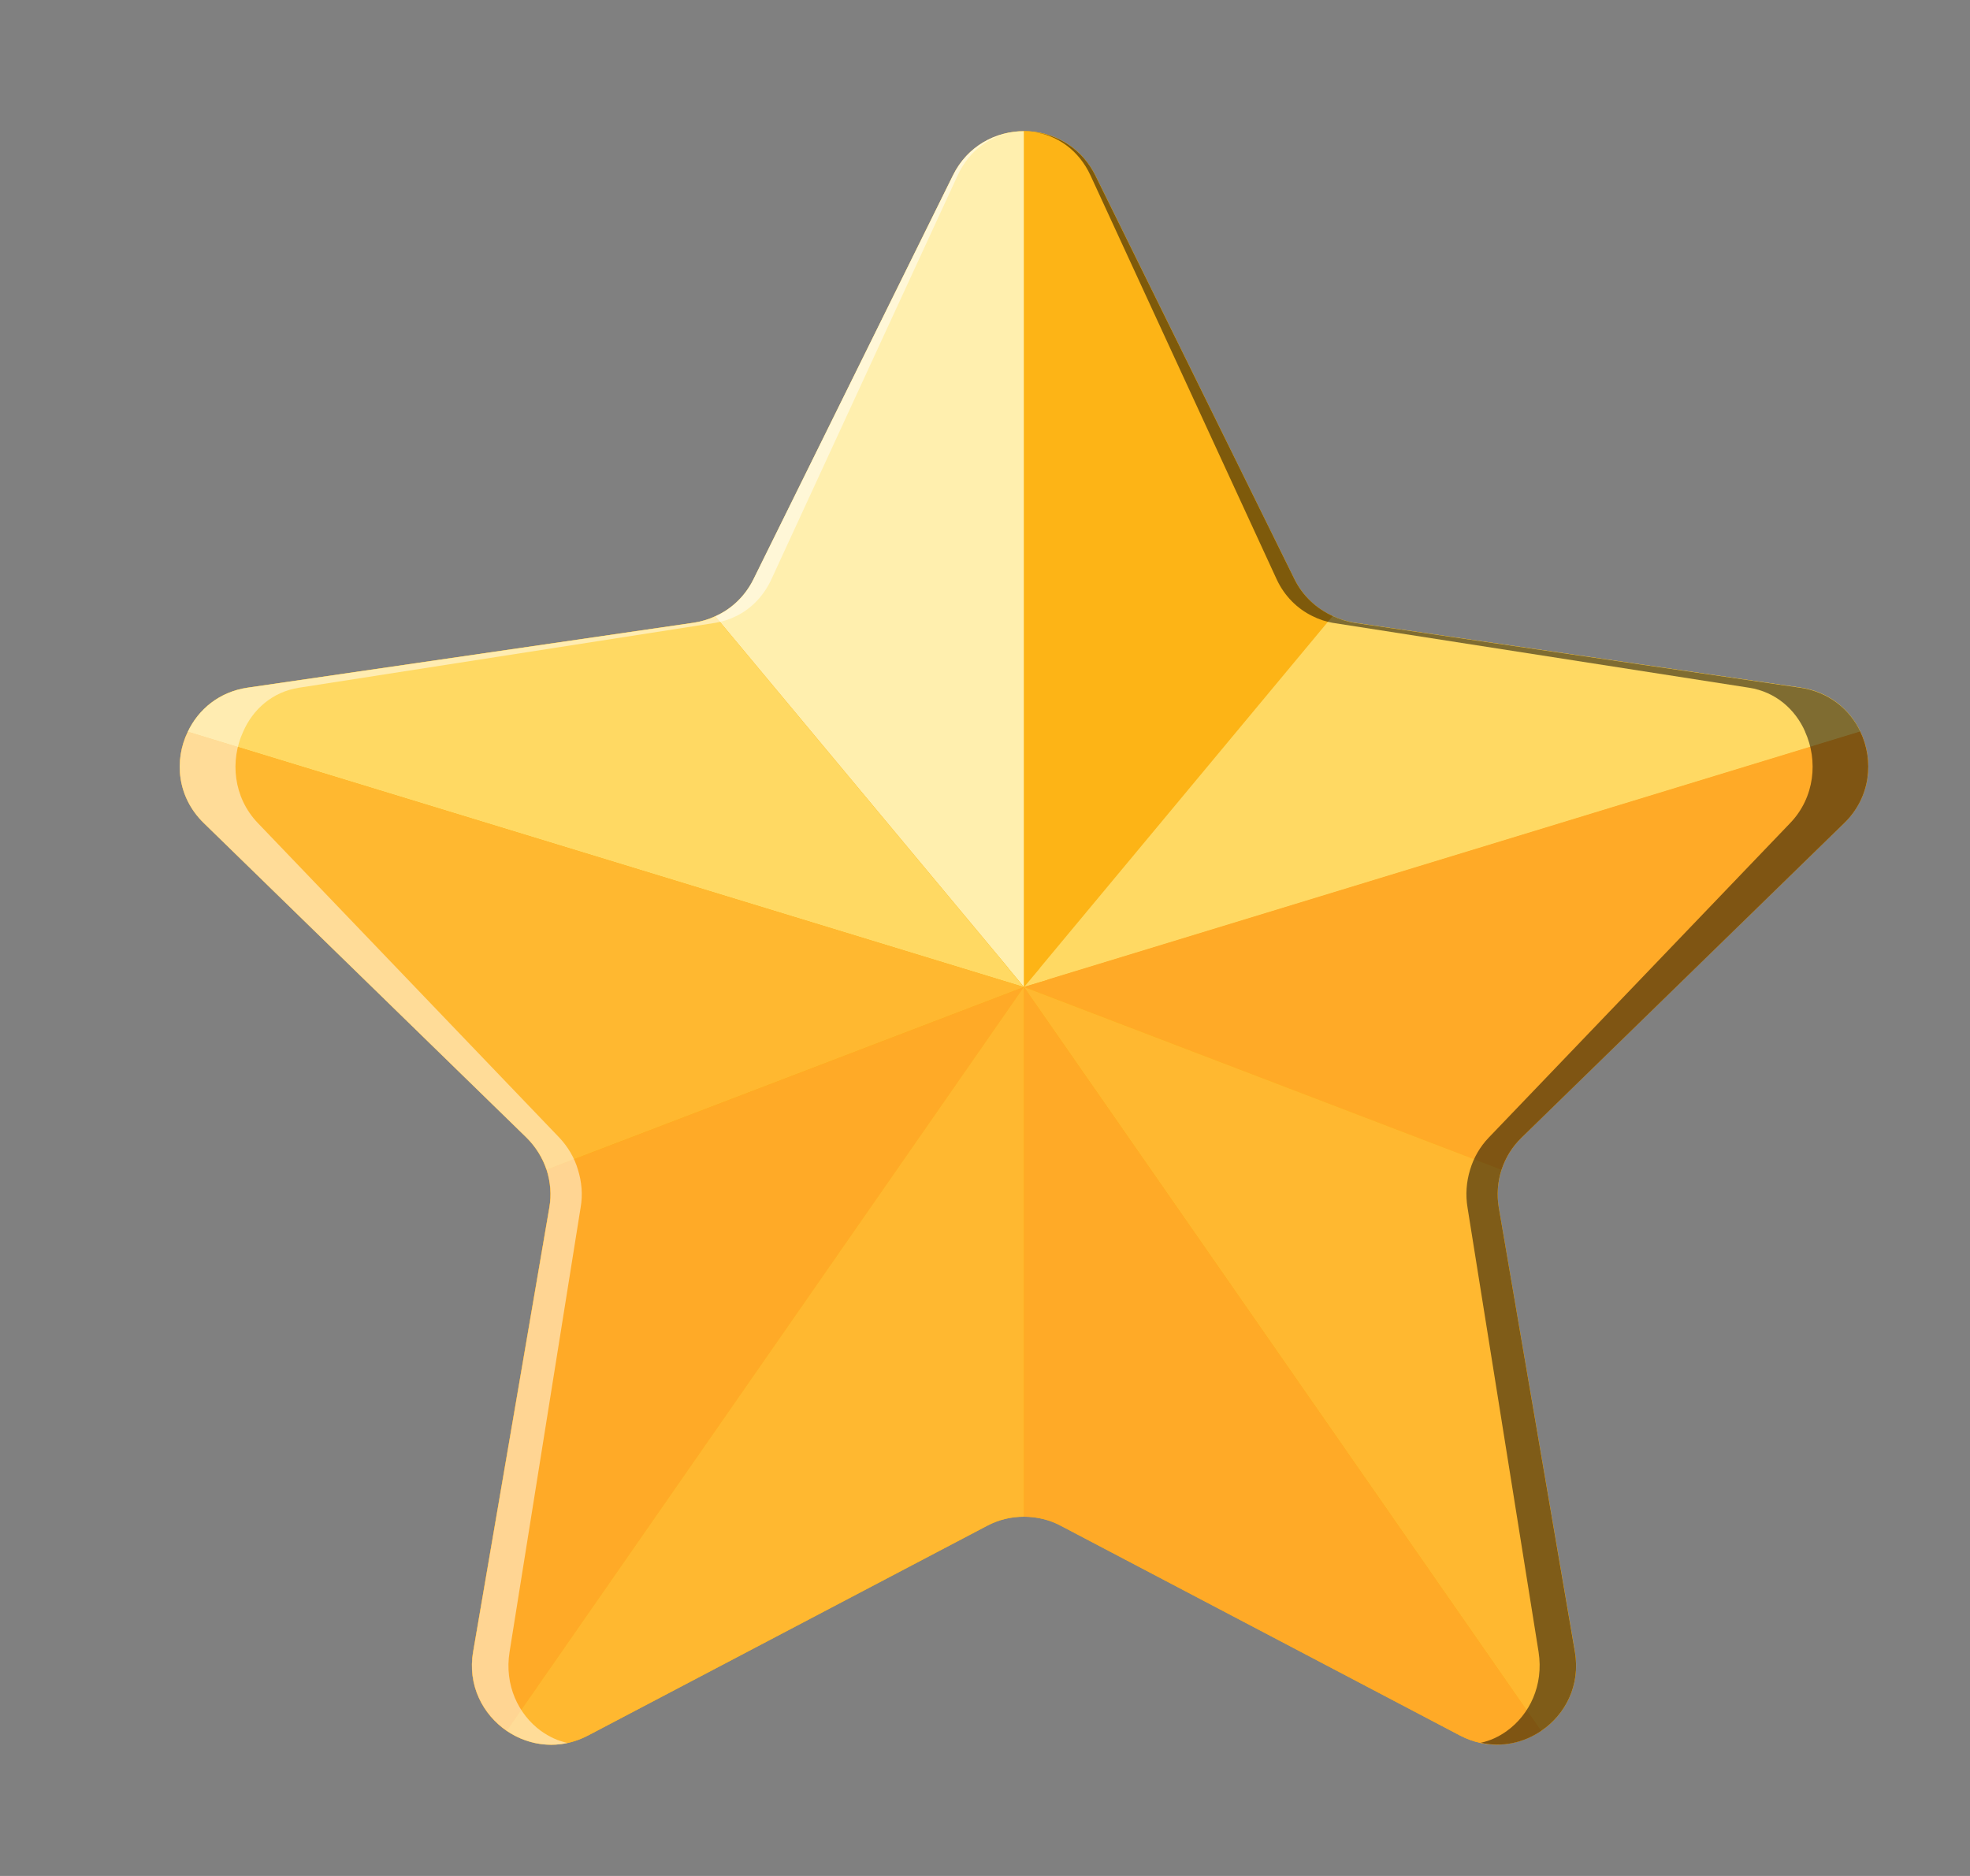 <svg width="21" height="20" viewBox="0 0 21 20" fill="none" xmlns="http://www.w3.org/2000/svg">
<rect x="0" y="0" width="21" height="20" fill="#808080" stroke="none"/>
<path d="M16.006 12.471C15.964 12.601 15.953 12.739 15.977 12.876L16.788 17.61C16.849 17.967 16.686 18.279 16.428 18.454C16.187 18.617 15.861 18.659 15.562 18.502L11.309 16.267C11.188 16.202 11.051 16.17 10.915 16.17C10.778 16.17 10.646 16.202 10.523 16.267L6.27 18.502C5.968 18.661 5.643 18.617 5.402 18.454C5.144 18.277 4.982 17.965 5.043 17.61L5.855 12.876C5.88 12.737 5.867 12.599 5.826 12.471C5.783 12.343 5.71 12.225 5.612 12.127L2.172 8.774C1.889 8.499 1.853 8.107 2.002 7.801C2.115 7.562 2.338 7.375 2.639 7.331L7.393 6.639C7.475 6.627 7.553 6.603 7.624 6.57C7.8 6.492 7.943 6.354 8.031 6.178L10.158 1.87C10.313 1.556 10.615 1.398 10.917 1.398C11.219 1.398 11.519 1.556 11.676 1.87L13.8 6.178C13.888 6.354 14.034 6.489 14.207 6.568C14.281 6.602 14.358 6.627 14.438 6.639L19.192 7.331C19.494 7.375 19.718 7.562 19.831 7.799V7.801C19.978 8.107 19.942 8.499 19.659 8.774L16.22 12.127C16.119 12.226 16.048 12.343 16.006 12.471Z" fill="#FDB20D"/>
<path d="M10.916 1.398V10.523L10.913 10.52L10.749 10.323V10.321L7.624 6.57C7.801 6.492 7.943 6.354 8.031 6.177L10.158 1.87C10.313 1.556 10.615 1.398 10.917 1.398H10.916Z" fill="#FFEFAE"/>
<path d="M14.207 6.568L10.919 10.521H10.916V1.398C11.216 1.398 11.518 1.556 11.676 1.87L13.8 6.178C13.888 6.354 14.033 6.492 14.207 6.568Z" fill="#FDB416"/>
<path d="M19.831 7.798V7.801L10.916 10.523V10.52H10.919L11.084 10.323V10.321L14.207 6.567C14.28 6.603 14.358 6.626 14.437 6.639L19.191 7.33C19.493 7.374 19.718 7.561 19.831 7.798L19.831 7.798Z" fill="#FFD963"/>
<path d="M10.915 10.523L2.002 7.801C2.115 7.562 2.338 7.375 2.64 7.331L7.393 6.639C7.475 6.627 7.553 6.603 7.624 6.57L10.749 10.322V10.324L10.91 10.519L10.914 10.523L10.915 10.523Z" fill="#FFD963"/>
<path d="M10.915 10.523L5.825 12.471C5.783 12.343 5.71 12.225 5.611 12.127L2.172 8.774C1.889 8.499 1.853 8.107 2.002 7.801L10.914 10.523H10.915Z" fill="#FFB830"/>
<path d="M10.915 10.523L5.402 18.454C5.144 18.277 4.982 17.965 5.043 17.611L5.855 12.876C5.88 12.737 5.867 12.599 5.826 12.471L10.915 10.523H10.915Z" fill="#FFAA27"/>
<path d="M10.915 10.523V16.17C10.78 16.17 10.646 16.201 10.523 16.266L6.27 18.502C5.968 18.661 5.643 18.617 5.402 18.453L10.915 10.522V10.523Z" fill="#FFB830"/>
<path d="M19.831 7.801C19.978 8.107 19.942 8.499 19.659 8.774L16.22 12.127C16.119 12.226 16.048 12.343 16.006 12.471L10.916 10.522L10.919 10.52L11.166 10.447V10.444L19.831 7.798V7.8L19.831 7.801Z" fill="#FFAA27"/>
<path d="M16.428 18.454L10.915 10.523H10.917L16.006 12.471C15.965 12.601 15.954 12.739 15.977 12.876L16.789 17.611C16.849 17.967 16.686 18.28 16.428 18.454H16.428Z" fill="#FFB830"/>
<path d="M16.428 18.453C16.187 18.617 15.861 18.659 15.562 18.502L11.309 16.267C11.188 16.201 11.051 16.17 10.915 16.17V10.523L16.428 18.454V18.453Z" fill="#FFAA27"/>
<g style="mix-blend-mode:overlay" opacity="0.5">
<path d="M10.812 1.408C10.566 1.441 10.334 1.596 10.208 1.871L8.222 6.178C8.14 6.355 8.006 6.493 7.842 6.571C7.775 6.604 7.702 6.627 7.627 6.64L3.187 7.332C2.904 7.376 2.696 7.562 2.592 7.801C2.451 8.107 2.485 8.5 2.749 8.775L5.962 12.128C6.054 12.226 6.124 12.343 6.161 12.471C6.201 12.599 6.214 12.738 6.189 12.876L5.432 17.611C5.375 17.965 5.526 18.278 5.767 18.454C5.853 18.515 5.948 18.561 6.05 18.582C5.818 18.634 5.585 18.578 5.403 18.454C5.145 18.278 4.983 17.965 5.044 17.611L5.856 12.876C5.881 12.738 5.868 12.599 5.827 12.471C5.784 12.343 5.711 12.226 5.612 12.128L2.172 8.775C1.889 8.5 1.853 8.108 2.002 7.801C2.115 7.562 2.338 7.376 2.639 7.332L7.393 6.64C7.475 6.627 7.553 6.604 7.624 6.571C7.8 6.493 7.943 6.355 8.031 6.178L10.158 1.871C10.294 1.592 10.548 1.437 10.812 1.408Z" fill="white"/>
</g>
<g style="mix-blend-mode:overlay" opacity="0.5">
<path d="M16.006 12.471C15.964 12.601 15.954 12.74 15.977 12.876L16.788 17.611C16.849 17.967 16.686 18.28 16.428 18.454C16.245 18.578 16.017 18.632 15.784 18.58C15.884 18.559 15.979 18.515 16.063 18.454C16.304 18.28 16.457 17.968 16.401 17.611L15.644 12.876C15.621 12.74 15.631 12.601 15.671 12.471C15.709 12.343 15.776 12.226 15.87 12.128L19.083 8.775C19.347 8.5 19.381 8.108 19.242 7.801V7.799C19.137 7.562 18.928 7.376 18.645 7.332L14.205 6.64C14.132 6.627 14.059 6.603 13.99 6.568C13.829 6.49 13.692 6.354 13.61 6.178L11.625 1.871C11.498 1.596 11.265 1.441 11.021 1.408C11.284 1.437 11.537 1.592 11.676 1.871L13.8 6.178C13.888 6.355 14.034 6.489 14.207 6.568C14.281 6.602 14.358 6.627 14.437 6.64L19.191 7.332C19.493 7.376 19.718 7.562 19.831 7.799V7.801C19.977 8.107 19.942 8.5 19.659 8.775L16.22 12.128C16.119 12.226 16.048 12.343 16.006 12.471H16.006Z" fill="black"/>
</g>
</svg>
